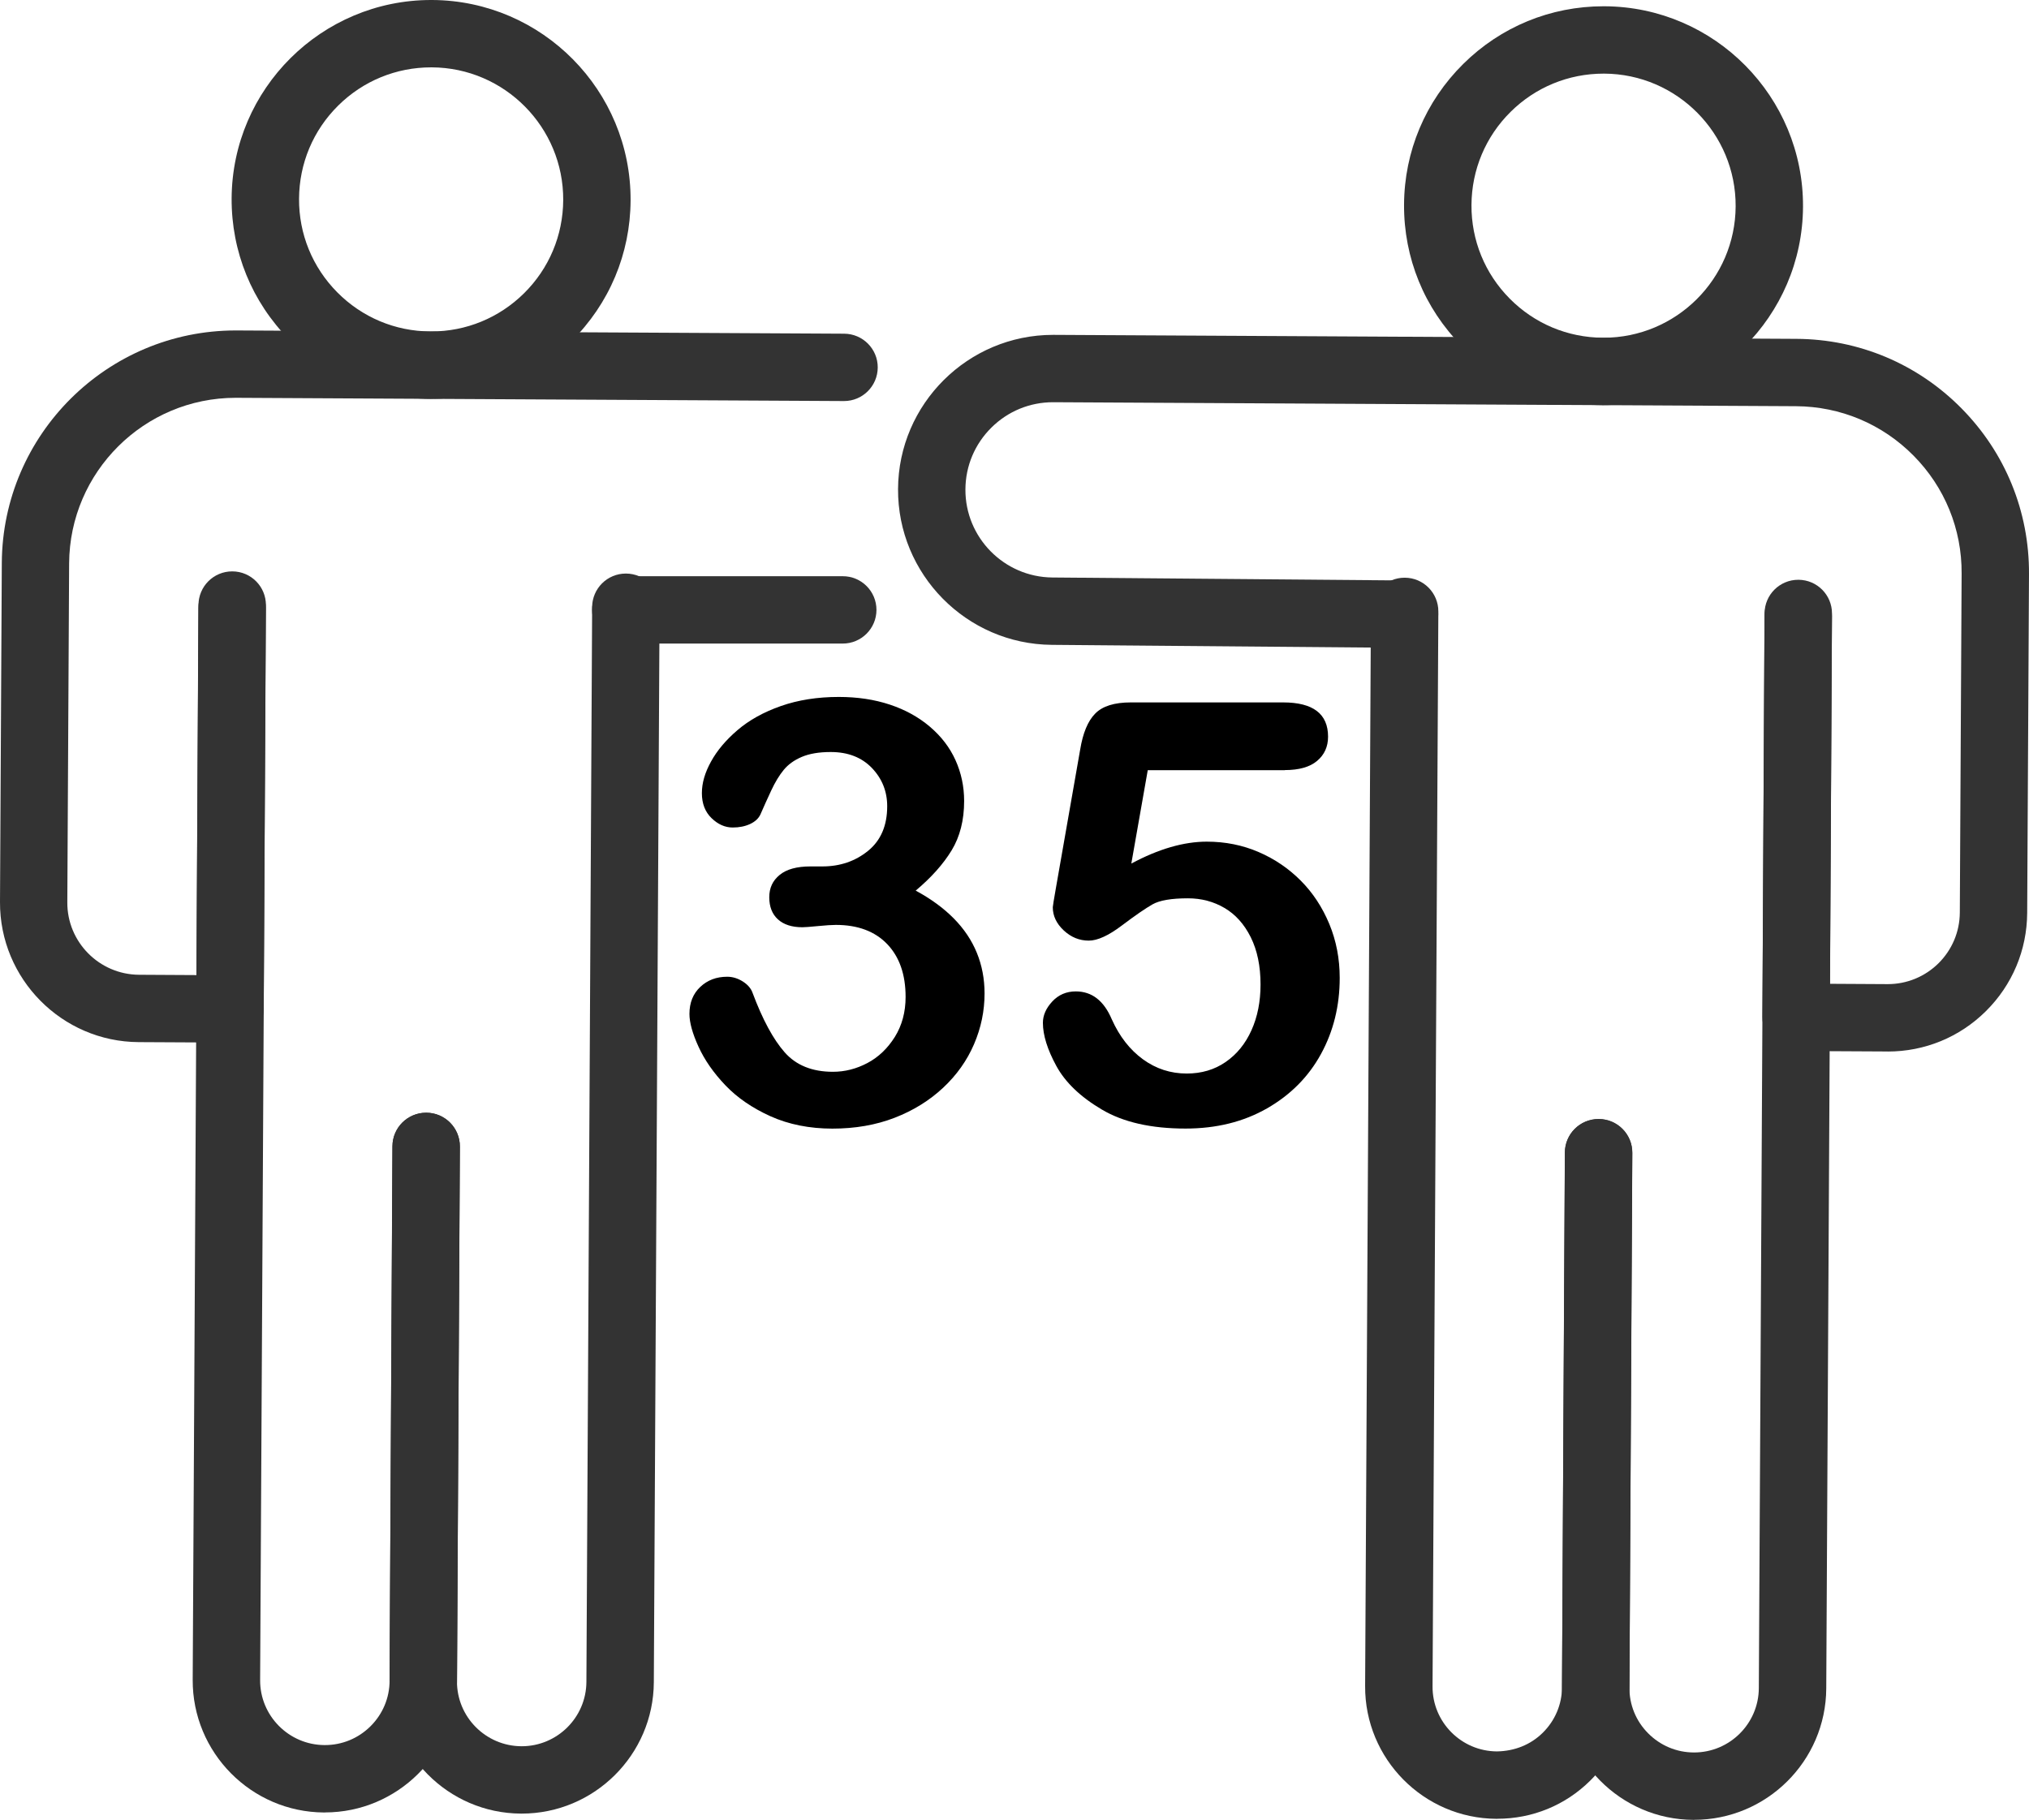 <?xml version="1.0" encoding="UTF-8"?>
<svg xmlns="http://www.w3.org/2000/svg" id="Layer_1" viewBox="0 0 381.58 342.33">
  <defs>
    <style>.cls-1{fill:#333;}</style>
  </defs>
  <path class="cls-1" d="M61.09,340.94h-.14c-13.7-.07-24.78-11.28-24.71-24.97l1.09-202.19c.02-3.49,2.85-6.3,6.34-6.3h.04c3.5.02,6.32,2.87,6.3,6.37l-1.09,202.18c-.04,6.71,5.4,12.2,12.11,12.23h.07c3.23,0,6.26-1.25,8.56-3.52,2.31-2.29,3.6-5.34,3.61-8.59l.54-100.55c.02-3.49,2.85-6.3,6.34-6.3h.04c3.5.02,6.32,2.87,6.3,6.37l-.54,100.55c-.07,13.65-11.21,24.71-24.84,24.71Z"></path>
  <path class="cls-1" d="M98.1,341.15h-.13c-13.71-.07-24.79-11.28-24.71-24.98l.54-100.55c.02-3.49,2.85-6.3,6.34-6.3h.04c3.5.02,6.32,2.87,6.3,6.37l-.54,100.55c-.04,6.71,5.39,12.2,12.11,12.24h.06c6.68,0,12.14-5.42,12.17-12.11l1.08-202.18c.02-3.49,2.85-6.3,6.34-6.3h.04c3.5.02,6.32,2.87,6.3,6.37l-1.08,202.18c-.07,13.65-11.21,24.71-24.85,24.71Z"></path>
  <path class="cls-1" d="M117.69,121.07c-3.5,0-6.34-2.84-6.34-6.34s2.84-6.34,6.34-6.34h40.8c3.5-.01,6.34,2.83,6.34,6.33s-2.84,6.34-6.34,6.34h-40.8Z"></path>
  <path class="cls-1" d="M43.25,196.12h-.04l-17.14-.09C11.63,195.95-.07,184.12,0,169.67l.34-63.77c.13-24.17,19.84-43.74,43.98-43.74h.23l114.21.61c3.5.02,6.33,2.87,6.31,6.36-.02,3.49-2.85,6.31-6.34,6.31h-.03l-114.22-.61h-.17c-17.19,0-31.21,13.93-31.31,31.14l-.34,63.77c-.04,7.47,6.01,13.57,13.48,13.62l10.8.06.37-69.11c.02-3.49,2.85-6.3,6.34-6.3h.04c3.5.02,6.32,2.87,6.3,6.37l-.4,75.45c-.01,1.68-.69,3.29-1.88,4.47-1.18,1.17-2.79,1.83-4.46,1.83Z"></path>
  <path class="cls-1" d="M81.09,75.03h-.21c-10.02-.05-19.42-4.01-26.47-11.13-7.05-7.12-10.9-16.57-10.85-26.59C43.68,16.7,60.49,0,81.08,0h.2c20.68.11,37.42,17.03,37.31,37.72-.05,10.02-4.01,19.42-11.13,26.47-7.07,7-16.43,10.84-26.37,10.84ZM81.08,12.67c-6.58,0-12.79,2.55-17.47,7.18-4.72,4.67-7.33,10.89-7.37,17.53-.04,6.63,2.51,12.88,7.18,17.6,4.67,4.72,10.89,7.33,17.53,7.37h.13c6.58,0,12.78-2.55,17.47-7.18,4.72-4.67,7.33-10.89,7.37-17.53.07-13.69-11.01-24.9-24.71-24.97h-.13Z"></path>
  <path class="cls-1" d="M281.58,342.13h-.14c-13.7-.07-24.78-11.28-24.71-24.97l1.09-202.19c.02-3.49,2.85-6.3,6.34-6.3h.04c3.5.02,6.32,2.87,6.3,6.37l-1.09,202.18c-.04,6.71,5.4,12.2,12.11,12.23,3.28-.05,6.32-1.23,8.63-3.52,2.31-2.29,3.6-5.34,3.61-8.59l.54-100.55c.02-3.49,2.85-6.3,6.34-6.3h.04c3.5.02,6.32,2.87,6.3,6.37l-.54,100.55c-.04,6.64-2.66,12.86-7.37,17.53-4.68,4.64-10.88,7.18-17.47,7.18Z"></path>
  <path class="cls-1" d="M318.59,342.33h-.13c-13.71-.07-24.79-11.28-24.71-24.98l.54-100.55c.02-3.49,2.85-6.3,6.34-6.3h.04c3.5.02,6.32,2.87,6.3,6.37l-.54,100.55c-.02,3.25,1.23,6.32,3.52,8.62,2.29,2.31,5.34,3.6,8.59,3.61h.06c6.68,0,12.14-5.42,12.17-12.11l1.08-202.18c.02-3.49,2.85-6.3,6.34-6.3h.04c3.5.02,6.32,2.87,6.3,6.37l-1.08,202.18c-.07,13.65-11.21,24.71-24.85,24.71Z"></path>
  <path class="cls-1" d="M355.02,197.79h-.15l-17.13-.09c-3.5-.02-6.32-2.87-6.3-6.37l.4-75.45c.02-3.49,2.85-6.3,6.34-6.3h.04c3.5.02,6.32,2.87,6.3,6.37l-.37,69.11,10.8.06h.07c3.59,0,6.97-1.39,9.53-3.91,2.57-2.55,4-5.94,4.02-9.56l.34-63.77c.05-8.36-3.17-16.24-9.05-22.18-5.88-5.94-13.73-9.24-22.09-9.29l-139.64-.75h-.09c-4.37,0-8.48,1.69-11.59,4.77-3.13,3.1-4.87,7.23-4.89,11.63-.05,9.06,7.28,16.49,16.35,16.57l66.29.56c3.5.03,6.31,2.89,6.28,6.39-.03,3.48-2.86,6.28-6.34,6.28h-.05l-66.29-.56c-16.03-.13-29-13.28-28.91-29.31.08-16.02,13.15-29,29.15-29h.16l139.63.75c11.75.06,22.77,4.7,31.03,13.05,8.26,8.35,12.78,19.42,12.72,31.17l-.34,63.76c-.04,7-2.8,13.57-7.78,18.5-4.94,4.89-11.49,7.58-18.44,7.58Z"></path>
  <path class="cls-1" d="M301.57,76.21h-.21c-10.02-.05-19.42-4.01-26.46-11.13-7.05-7.12-10.9-16.56-10.85-26.58.05-10.02,4.01-19.42,11.13-26.47,7.07-7,16.43-10.85,26.38-10.85h.21c20.69.11,37.42,17.03,37.31,37.72-.11,20.61-16.92,37.31-37.51,37.31ZM301.57,13.85c-6.58,0-12.79,2.55-17.47,7.18-4.72,4.67-7.33,10.89-7.37,17.53-.04,6.63,2.51,12.88,7.18,17.6,4.67,4.72,10.89,7.33,17.53,7.37h.13c13.64,0,24.77-11.05,24.84-24.71.07-13.69-11.01-24.9-24.71-24.97h-.13Z"></path>
  <path d="M154.66,162.98c3.32,0,6.19-.98,8.59-2.93,2.4-1.95,3.6-4.75,3.6-8.4,0-2.78-.96-5.18-2.87-7.18-1.92-2-4.5-3.01-7.75-3.01-2.2,0-4.02.31-5.45.92-1.43.61-2.56,1.43-3.39,2.44-.83,1.01-1.62,2.31-2.36,3.9-.74,1.59-1.42,3.09-2.03,4.5-.36.76-1.01,1.35-1.95,1.79-.94.43-2.02.65-3.25.65-1.45,0-2.77-.59-3.98-1.76-1.21-1.17-1.82-2.74-1.82-4.69s.57-3.86,1.71-5.94c1.14-2.08,2.8-4.06,4.99-5.93,2.19-1.88,4.91-3.39,8.16-4.53,3.25-1.14,6.88-1.71,10.89-1.71,3.5,0,6.7.48,9.59,1.44,2.89.96,5.4,2.34,7.53,4.15,2.13,1.81,3.74,3.9,4.82,6.29s1.63,4.95,1.63,7.7c0,3.61-.79,6.71-2.36,9.29-1.57,2.58-3.82,5.1-6.75,7.56,2.82,1.52,5.19,3.25,7.13,5.2,1.93,1.95,3.39,4.11,4.36,6.48.97,2.37,1.46,4.92,1.46,7.67,0,3.29-.66,6.47-1.98,9.54-1.32,3.07-3.26,5.81-5.83,8.21-2.57,2.4-5.61,4.28-9.13,5.64-3.52,1.36-7.42,2.03-11.68,2.03s-8.22-.78-11.65-2.33c-3.43-1.55-6.26-3.5-8.48-5.83-2.22-2.33-3.9-4.74-5.04-7.24-1.14-2.49-1.71-4.55-1.71-6.18,0-2.1.68-3.79,2.03-5.07,1.36-1.28,3.04-1.92,5.07-1.92,1.01,0,1.99.3,2.93.89.94.6,1.55,1.31,1.84,2.14,1.88,5.02,3.89,8.75,6.04,11.19,2.15,2.44,5.18,3.66,9.08,3.66,2.24,0,4.4-.55,6.48-1.65,2.08-1.1,3.79-2.74,5.15-4.9,1.35-2.17,2.03-4.68,2.03-7.53,0-4.23-1.16-7.54-3.47-9.95-2.31-2.4-5.53-3.6-9.65-3.6-.72,0-1.84.07-3.36.22s-2.49.22-2.93.22c-1.99,0-3.52-.5-4.61-1.49-1.08-.99-1.62-2.38-1.62-4.15s.65-3.13,1.95-4.2c1.3-1.07,3.23-1.6,5.8-1.6h2.22Z"></path>
  <path d="M241.59,144.88h-25.74l-3.09,17.56c5.13-2.75,9.86-4.12,14.2-4.12,3.47,0,6.71.65,9.73,1.95,3.02,1.3,5.66,3.1,7.94,5.39,2.28,2.29,4.06,5.01,5.37,8.16,1.3,3.14,1.95,6.52,1.95,10.13,0,5.24-1.17,10.01-3.52,14.31-2.35,4.3-5.74,7.71-10.16,10.24-4.43,2.53-9.53,3.79-15.31,3.79-6.47,0-11.72-1.19-15.75-3.58-4.03-2.38-6.88-5.12-8.56-8.21-1.68-3.09-2.52-5.79-2.52-8.1,0-1.41.59-2.75,1.76-4.01,1.17-1.26,2.65-1.9,4.42-1.9,3.04,0,5.29,1.75,6.78,5.26,1.44,3.22,3.4,5.72,5.85,7.51,2.46,1.79,5.2,2.68,8.24,2.68,2.78,0,5.22-.72,7.32-2.17s3.71-3.43,4.85-5.96c1.14-2.53,1.71-5.4,1.71-8.62,0-3.47-.62-6.43-1.84-8.89-1.23-2.46-2.87-4.29-4.93-5.5-2.06-1.21-4.35-1.82-6.88-1.82-3.11,0-5.33.38-6.67,1.14-1.34.76-3.26,2.09-5.77,3.98-2.51,1.9-4.58,2.84-6.21,2.84-1.77,0-3.34-.64-4.71-1.92-1.37-1.28-2.06-2.74-2.06-4.36,0-.18.2-1.41.6-3.69l4.55-25.96c.51-3.11,1.44-5.37,2.82-6.77,1.37-1.41,3.61-2.11,6.72-2.11h28.62c5.64,0,8.46,2.15,8.46,6.45,0,1.88-.69,3.4-2.06,4.55-1.37,1.16-3.4,1.73-6.07,1.73Z"></path>
</svg>
